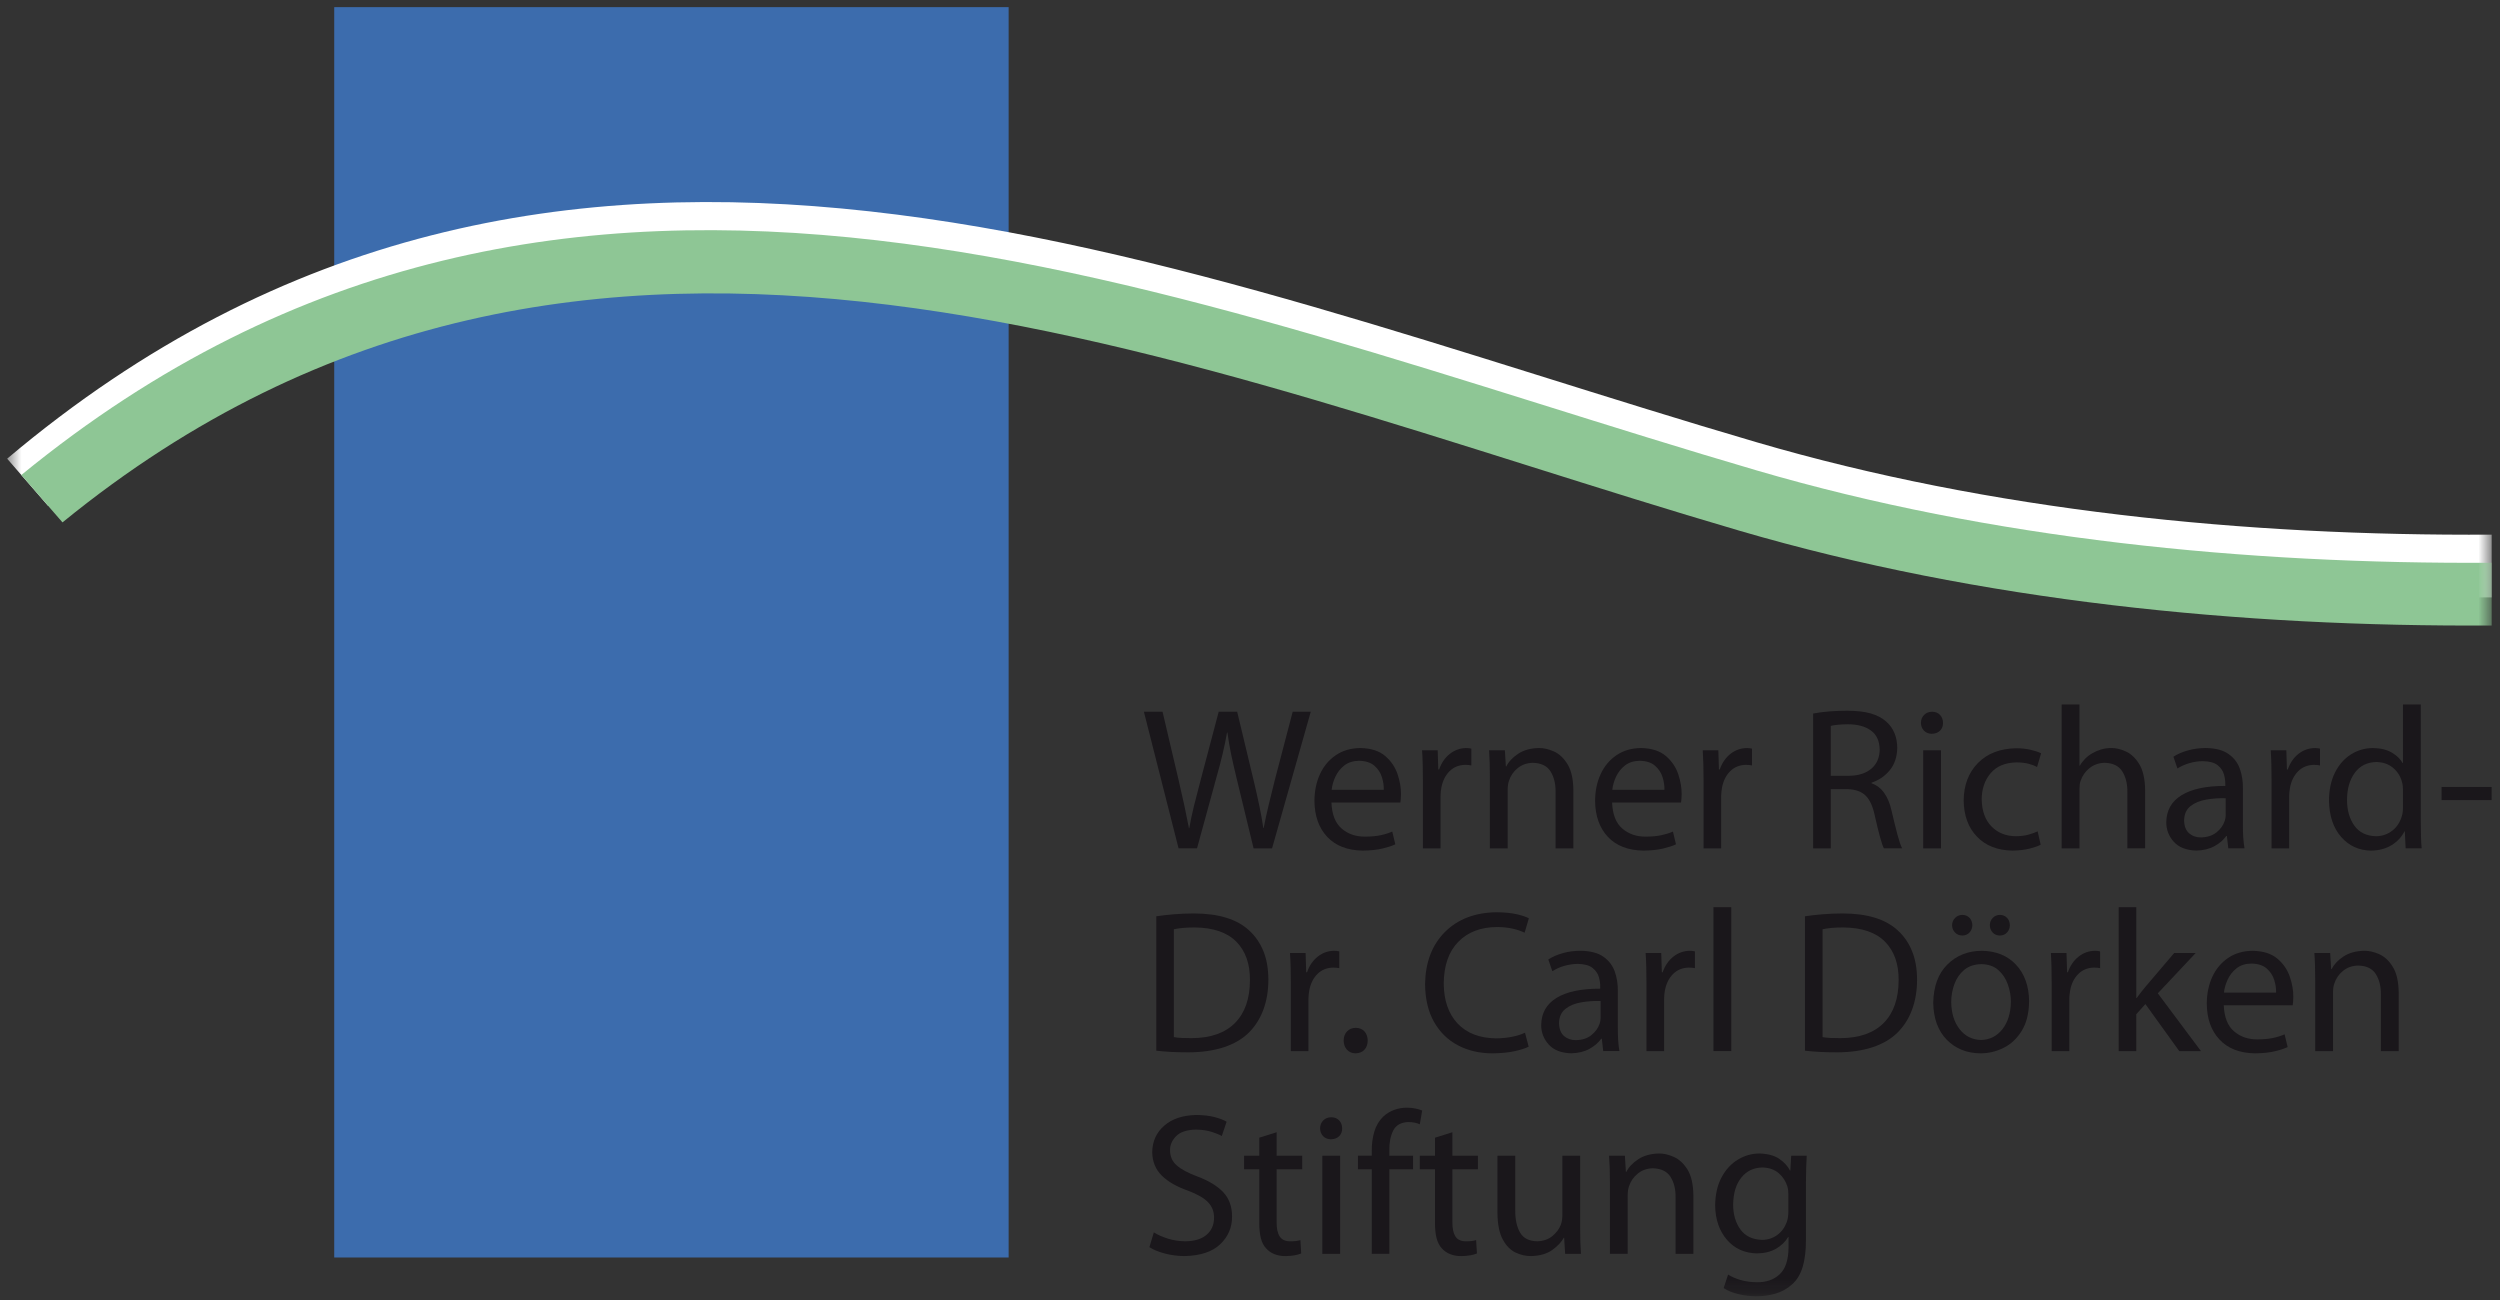 <?xml version="1.0" encoding="UTF-8" standalone="no"?>
<svg width="175px" height="91px" viewBox="0 0 175 91" version="1.1" xmlns="http://www.w3.org/2000/svg" xmlns:xlink="http://www.w3.org/1999/xlink">
    <rect x="0" y="0" width="175" height="91" fill="#333333" stroke="none"/>
    <!-- Generator: Sketch 3.7 (28169) - http://www.bohemiancoding.com/sketch -->
    <title>logo_stiftung_svg</title>
    <desc>Created with Sketch.</desc>
    <defs>
        <rect id="path-1" x="0.5" y="0.5" width="173.914" height="90.236"></rect>
        <rect id="path-3" x="0.5" y="0.5" width="173.914" height="90.236"></rect>
        <rect id="path-5" x="0.5" y="0.5" width="173.914" height="90.236"></rect>
        <rect id="path-7" x="0.5" y="0.5" width="173.914" height="90.236"></rect>
        <rect id="path-9" x="0.5" y="0.5" width="173.914" height="90.236"></rect>
        <rect id="path-11" x="0.5" y="0.5" width="173.914" height="90.236"></rect>
        <rect id="path-13" x="0.5" y="0.5" width="173.914" height="90.236"></rect>
        <rect id="path-15" x="0.5" y="0.5" width="173.914" height="90.236"></rect>
        <rect id="path-17" x="0.5" y="0.5" width="173.914" height="90.236"></rect>
        <rect id="path-19" x="0.5" y="0.5" width="173.914" height="90.236"></rect>
        <rect id="path-21" x="0.5" y="0.5" width="173.914" height="90.236"></rect>
        <rect id="path-23" x="0.5" y="0.5" width="173.914" height="90.236"></rect>
        <rect id="path-25" x="0.5" y="0.5" width="173.914" height="90.236"></rect>
        <rect id="path-27" x="0.5" y="0.5" width="173.914" height="90.236"></rect>
        <rect id="path-29" x="0.5" y="0.5" width="173.914" height="90.236"></rect>
        <rect id="path-31" x="0.5" y="0.5" width="173.914" height="90.236"></rect>
        <rect id="path-33" x="0.5" y="0.5" width="173.914" height="90.236"></rect>
        <rect id="path-35" x="0.5" y="0.5" width="173.914" height="90.236"></rect>
        <rect id="path-37" x="0.5" y="0.5" width="173.914" height="90.236"></rect>
        <rect id="path-39" x="0.5" y="0.5" width="173.914" height="90.236"></rect>
        <rect id="path-41" x="0.5" y="0.5" width="173.914" height="90.236"></rect>
        <rect id="path-43" x="0.5" y="0.5" width="173.914" height="90.236"></rect>
        <rect id="path-45" x="0.5" y="0.5" width="173.914" height="90.236"></rect>
        <rect id="path-47" x="0.5" y="0.5" width="173.914" height="90.236"></rect>
        <rect id="path-49" x="0.5" y="0.5" width="173.914" height="90.236"></rect>
        <rect id="path-51" x="0.5" y="0.5" width="173.914" height="90.236"></rect>
        <rect id="path-53" x="0.5" y="0.5" width="173.914" height="90.236"></rect>
        <rect id="path-55" x="0.5" y="0.5" width="173.914" height="90.236"></rect>
        <rect id="path-57" x="0.5" y="0.5" width="173.914" height="90.236"></rect>
        <rect id="path-59" x="0.5" y="0.5" width="173.914" height="90.236"></rect>
        <rect id="path-61" x="0.5" y="0.5" width="173.914" height="90.236"></rect>
        <rect id="path-63" x="0.5" y="0.5" width="173.914" height="90.236"></rect>
        <rect id="path-65" x="0.5" y="0.5" width="173.914" height="90.236"></rect>
        <rect id="path-67" x="0.5" y="0.5" width="173.914" height="90.236"></rect>
        <rect id="path-69" x="0.5" y="0.5" width="173.914" height="90.236"></rect>
    </defs>
    <g id="Page-1" stroke="none" stroke-width="1" fill="none" fill-rule="evenodd">
        <g id="logo_stiftung_svg">
            <g id="Group">
                <rect id="Rectangle-path" fill="#3C6CAD" x="23.396" y="0.5" width="47.208" height="87.525"></rect>
                <g id="Clipped">
                    <g>
                        <mask id="mask-2" fill="white">
                            <use xlink:href="#path-1"></use>
                        </mask>
                        <g id="SVGID_1_"></g>
                        <path d="M122.967,30.959 C139.354,35.76 157.218,37.532 174.418,37.425 L174.418,41.817 C156.931,41.923 138.632,40.125 121.732,35.173 C82.43,23.657 40.375,4.288 3.381,35.423 L0.5,32.108 C39.195,-0.514 81.945,18.941 122.967,30.959" id="Shape" fill="#FFFFFF" mask="url(#mask-2)"></path>
                    </g>
                    <g>
                        <mask id="mask-4" fill="white">
                            <use xlink:href="#path-3"></use>
                        </mask>
                        <g id="SVGID_1_"></g>
                        <path d="M122.967,32.929 C139.354,37.729 157.218,39.5 174.418,39.393 L174.418,43.785 C156.931,43.89 138.632,42.093 121.732,37.141 C82.782,25.73 41.129,6.602 4.375,36.567 L1.492,33.25 C39.925,1.788 82.296,21.012 122.967,32.929" id="Shape" fill="#8EC695" mask="url(#mask-4)"></path>
                    </g>
                    <g>
                        <mask id="mask-6" fill="white">
                            <use xlink:href="#path-5"></use>
                        </mask>
                        <g id="SVGID_1_"></g>
                        <path d="M80.458,87.3 C80.725,87.478 81.08,87.622 81.522,87.742 C81.966,87.861 82.423,87.919 82.897,87.926 C84.023,87.904 84.865,87.626 85.418,87.094 C85.972,86.566 86.248,85.921 86.245,85.16 C86.245,84.467 86.041,83.899 85.633,83.461 C85.224,83.023 84.615,82.652 83.806,82.349 C83.149,82.104 82.666,81.843 82.361,81.569 C82.052,81.296 81.901,80.941 81.904,80.506 C81.898,80.158 82.034,79.839 82.317,79.542 C82.597,79.246 83.061,79.088 83.708,79.071 C84.143,79.078 84.516,79.133 84.824,79.232 C85.134,79.333 85.366,79.429 85.525,79.523 L85.863,78.52 C85.652,78.394 85.368,78.285 85.014,78.195 C84.661,78.104 84.241,78.052 83.749,78.049 C82.806,78.066 82.058,78.31 81.505,78.79 C80.95,79.268 80.669,79.887 80.655,80.646 C80.664,81.314 80.889,81.862 81.333,82.3 C81.777,82.732 82.393,83.083 83.18,83.354 C83.823,83.599 84.284,83.864 84.566,84.16 C84.85,84.454 84.991,84.818 84.984,85.26 C84.979,85.75 84.804,86.143 84.458,86.437 C84.111,86.733 83.62,86.881 82.982,86.891 C82.551,86.885 82.146,86.827 81.763,86.707 C81.382,86.588 81.05,86.442 80.769,86.266 L80.458,87.3 L80.458,87.3 Z" id="Shape" fill="#1A171B" mask="url(#mask-6)"></path>
                    </g>
                    <g>
                        <mask id="mask-8" fill="white">
                            <use xlink:href="#path-7"></use>
                        </mask>
                        <g id="SVGID_1_"></g>
                        <path d="M88.149,79.638 L88.149,80.902 L87.085,80.902 L87.085,81.85 L88.149,81.85 L88.149,85.598 C88.147,86.004 88.183,86.356 88.257,86.659 C88.331,86.959 88.456,87.204 88.631,87.388 C88.78,87.559 88.969,87.692 89.197,87.784 C89.424,87.878 89.684,87.927 89.977,87.927 C90.219,87.923 90.433,87.907 90.622,87.872 C90.807,87.836 90.961,87.794 91.083,87.743 L91.028,86.807 C90.938,86.833 90.837,86.856 90.725,86.871 C90.609,86.885 90.47,86.891 90.303,86.891 C89.959,86.888 89.716,86.772 89.574,86.543 C89.428,86.314 89.361,85.985 89.364,85.557 L89.364,81.85 L91.153,81.85 L91.153,80.902 L89.364,80.902 L89.364,79.256 L88.149,79.638 L88.149,79.638 Z" id="Shape" fill="#1A171B" mask="url(#mask-8)"></path>
                    </g>
                    <g>
                        <mask id="mask-10" fill="white">
                            <use xlink:href="#path-9"></use>
                        </mask>
                        <g id="SVGID_1_"></g>
                        <path d="M93.187,78.207 C92.955,78.21 92.769,78.284 92.625,78.43 C92.483,78.575 92.409,78.762 92.406,78.984 C92.409,79.204 92.48,79.384 92.615,79.529 C92.754,79.671 92.932,79.745 93.157,79.752 C93.408,79.745 93.605,79.671 93.747,79.529 C93.887,79.384 93.955,79.204 93.951,78.984 C93.95,78.762 93.879,78.575 93.744,78.43 C93.608,78.284 93.421,78.21 93.187,78.207 L93.187,78.207 Z M93.81,80.901 L92.563,80.901 L92.563,87.77 L93.81,87.77 L93.81,80.901 L93.81,80.901 Z" id="Shape" fill="#1A171B" mask="url(#mask-10)"></path>
                    </g>
                    <g>
                        <mask id="mask-12" fill="white">
                            <use xlink:href="#path-11"></use>
                        </mask>
                        <g id="SVGID_1_"></g>
                        <path d="M97.254,87.768 L97.254,81.85 L98.914,81.85 L98.914,80.902 L97.254,80.902 L97.254,80.535 C97.244,79.99 97.331,79.529 97.522,79.145 C97.712,78.762 98.067,78.562 98.59,78.542 C98.766,78.545 98.917,78.562 99.05,78.591 C99.182,78.619 99.291,78.658 99.385,78.7 L99.554,77.736 C99.432,77.684 99.279,77.639 99.095,77.6 C98.914,77.558 98.711,77.539 98.489,77.539 C98.194,77.535 97.901,77.584 97.609,77.686 C97.319,77.787 97.054,77.951 96.815,78.173 C96.529,78.456 96.323,78.805 96.201,79.217 C96.078,79.633 96.02,80.087 96.023,80.574 L96.023,80.899 L95.056,80.899 L95.056,81.847 L96.023,81.847 L96.023,87.765 L97.254,87.765 L97.254,87.768 Z" id="Shape" fill="#1A171B" mask="url(#mask-12)"></path>
                    </g>
                    <g>
                        <mask id="mask-14" fill="white">
                            <use xlink:href="#path-13"></use>
                        </mask>
                        <g id="SVGID_1_"></g>
                        <path d="M100.45,79.638 L100.45,80.902 L99.385,80.902 L99.385,81.85 L100.45,81.85 L100.45,85.598 C100.448,86.004 100.483,86.356 100.557,86.659 C100.633,86.959 100.757,87.204 100.931,87.388 C101.082,87.559 101.272,87.692 101.498,87.784 C101.727,87.878 101.988,87.927 102.278,87.927 C102.52,87.923 102.736,87.907 102.923,87.872 C103.111,87.836 103.265,87.794 103.386,87.743 L103.329,86.807 C103.239,86.833 103.139,86.856 103.026,86.871 C102.913,86.885 102.773,86.891 102.603,86.891 C102.261,86.888 102.018,86.772 101.874,86.543 C101.732,86.314 101.663,85.985 101.668,85.557 L101.668,81.85 L103.455,81.85 L103.455,80.902 L101.668,80.902 L101.668,79.256 L100.45,79.638 L100.45,79.638 Z" id="Shape" fill="#1A171B" mask="url(#mask-14)"></path>
                    </g>
                    <g>
                        <mask id="mask-16" fill="white">
                            <use xlink:href="#path-15"></use>
                        </mask>
                        <g id="SVGID_1_"></g>
                        <path d="M110.61,80.901 L109.364,80.901 L109.364,85.118 C109.362,85.23 109.351,85.344 109.332,85.453 C109.312,85.559 109.285,85.662 109.248,85.756 C109.136,86.043 108.935,86.304 108.655,86.533 C108.375,86.759 108.023,86.878 107.604,86.89 C107.041,86.88 106.643,86.681 106.41,86.287 C106.177,85.893 106.061,85.368 106.068,84.704 L106.068,80.9 L104.822,80.9 L104.822,84.917 C104.831,85.713 104.956,86.332 105.196,86.768 C105.436,87.206 105.736,87.512 106.095,87.68 C106.456,87.851 106.821,87.931 107.191,87.925 C107.799,87.905 108.291,87.764 108.662,87.496 C109.034,87.225 109.302,86.944 109.464,86.648 L109.49,86.648 L109.56,87.769 L110.667,87.769 C110.627,87.228 110.607,86.606 110.609,85.893 L110.609,80.901 L110.61,80.901 Z" id="Shape" fill="#1A171B" mask="url(#mask-16)"></path>
                    </g>
                    <g>
                        <mask id="mask-18" fill="white">
                            <use xlink:href="#path-17"></use>
                        </mask>
                        <g id="SVGID_1_"></g>
                        <path d="M112.694,87.768 L113.938,87.768 L113.938,83.639 C113.938,83.533 113.948,83.426 113.962,83.326 C113.975,83.226 113.995,83.137 114.025,83.058 C114.138,82.701 114.34,82.401 114.634,82.16 C114.927,81.918 115.283,81.789 115.699,81.779 C116.281,81.799 116.693,81.995 116.936,82.379 C117.179,82.766 117.299,83.243 117.29,83.811 L117.29,87.769 L118.537,87.769 L118.537,83.668 C118.524,82.892 118.386,82.289 118.121,81.863 C117.853,81.437 117.535,81.144 117.164,80.983 C116.792,80.815 116.442,80.738 116.111,80.745 C115.543,80.761 115.062,80.892 114.678,81.147 C114.291,81.402 114.011,81.695 113.84,82.037 L113.813,82.037 L113.742,80.902 L112.635,80.902 C112.656,81.186 112.671,81.476 112.681,81.779 C112.687,82.082 112.694,82.408 112.694,82.762 L112.694,87.768 L112.694,87.768 Z" id="Shape" fill="#1A171B" mask="url(#mask-18)"></path>
                    </g>
                    <g>
                        <mask id="mask-20" fill="white">
                            <use xlink:href="#path-19"></use>
                        </mask>
                        <g id="SVGID_1_"></g>
                        <path d="M125.184,84.847 C125.184,84.953 125.175,85.064 125.16,85.179 C125.143,85.295 125.12,85.405 125.086,85.515 C124.94,85.917 124.715,86.227 124.406,86.45 C124.093,86.676 123.743,86.788 123.351,86.792 C122.677,86.772 122.169,86.53 121.83,86.063 C121.492,85.595 121.321,85.015 121.321,84.322 C121.332,83.516 121.524,82.888 121.896,82.427 C122.268,81.965 122.758,81.734 123.368,81.724 C123.822,81.734 124.199,81.863 124.496,82.111 C124.791,82.362 124.997,82.672 125.113,83.043 C125.14,83.13 125.16,83.217 125.17,83.314 C125.18,83.408 125.185,83.507 125.185,83.614 L125.185,84.847 L125.184,84.847 Z M126.416,82.787 C126.416,82.375 126.423,82.016 126.434,81.717 C126.444,81.417 126.458,81.144 126.471,80.902 L125.382,80.902 L125.325,81.937 L125.298,81.937 C125.152,81.637 124.904,81.37 124.562,81.127 C124.211,80.886 123.746,80.76 123.152,80.744 C122.62,80.747 122.117,80.891 121.649,81.176 C121.182,81.456 120.803,81.869 120.511,82.413 C120.218,82.955 120.07,83.612 120.06,84.392 C120.077,85.366 120.35,86.159 120.882,86.781 C121.413,87.4 122.114,87.719 122.982,87.738 C123.515,87.732 123.965,87.619 124.332,87.406 C124.697,87.19 124.978,86.92 125.17,86.591 L125.197,86.591 L125.197,87.359 C125.185,88.216 124.976,88.832 124.57,89.206 C124.164,89.583 123.635,89.767 122.982,89.757 C122.555,89.754 122.169,89.699 121.825,89.596 C121.482,89.493 121.197,89.367 120.967,89.219 L120.655,90.17 C120.94,90.354 121.289,90.495 121.696,90.592 C122.104,90.689 122.518,90.738 122.939,90.738 C123.38,90.741 123.822,90.683 124.263,90.56 C124.704,90.438 125.095,90.222 125.437,89.915 C125.772,89.622 126.017,89.223 126.178,88.713 C126.336,88.207 126.418,87.563 126.416,86.779 L126.416,82.787 L126.416,82.787 Z" id="Shape" fill="#1A171B" mask="url(#mask-20)"></path>
                    </g>
                    <g>
                        <mask id="mask-22" fill="white">
                            <use xlink:href="#path-21"></use>
                        </mask>
                        <g id="SVGID_1_"></g>
                        <path d="M82.172,65.049 C82.336,65.012 82.539,64.982 82.78,64.957 C83.022,64.933 83.301,64.922 83.621,64.922 C84.926,64.933 85.9,65.267 86.543,65.919 C87.186,66.571 87.504,67.471 87.496,68.611 C87.492,69.91 87.142,70.91 86.449,71.609 C85.754,72.308 84.746,72.663 83.42,72.67 C83.176,72.67 82.947,72.667 82.732,72.657 C82.518,72.647 82.33,72.628 82.171,72.598 L82.171,65.049 L82.172,65.049 Z M80.939,73.55 C81.251,73.585 81.591,73.612 81.964,73.634 C82.336,73.654 82.742,73.663 83.18,73.663 C84.114,73.663 84.939,73.543 85.658,73.311 C86.376,73.076 86.96,72.734 87.413,72.289 C87.859,71.845 88.199,71.312 88.434,70.685 C88.666,70.056 88.786,69.35 88.786,68.57 C88.783,67.797 88.665,67.13 88.432,66.565 C88.2,65.999 87.868,65.522 87.441,65.133 C87.023,64.741 86.496,64.447 85.853,64.246 C85.212,64.045 84.451,63.943 83.564,63.941 C83.074,63.943 82.607,63.962 82.167,64 C81.726,64.035 81.318,64.083 80.94,64.14 L80.94,73.55 L80.939,73.55 Z" id="Shape" fill="#1A171B" mask="url(#mask-22)"></path>
                    </g>
                    <g>
                        <mask id="mask-24" fill="white">
                            <use xlink:href="#path-23"></use>
                        </mask>
                        <g id="SVGID_1_"></g>
                        <path d="M90.359,73.579 L91.59,73.579 L91.59,69.917 C91.593,69.808 91.6,69.707 91.609,69.607 C91.621,69.51 91.633,69.417 91.648,69.334 C91.738,68.856 91.927,68.473 92.218,68.18 C92.512,67.89 92.879,67.739 93.323,67.732 C93.407,67.732 93.483,67.735 93.551,67.742 C93.62,67.749 93.685,67.759 93.749,67.771 L93.749,66.597 C93.692,66.584 93.638,66.572 93.582,66.565 C93.526,66.559 93.462,66.555 93.394,66.555 C92.965,66.559 92.583,66.694 92.245,66.961 C91.907,67.226 91.654,67.59 91.493,68.057 L91.434,68.057 L91.392,66.71 L90.299,66.71 C90.321,67.029 90.336,67.364 90.345,67.719 C90.354,68.071 90.358,68.448 90.358,68.854 L90.358,73.579 L90.359,73.579 Z" id="Shape" fill="#1A171B" mask="url(#mask-24)"></path>
                    </g>
                    <g>
                        <mask id="mask-26" fill="white">
                            <use xlink:href="#path-25"></use>
                        </mask>
                        <g id="SVGID_1_"></g>
                        <path d="M94.89,73.733 C95.156,73.727 95.363,73.643 95.512,73.478 C95.661,73.314 95.738,73.101 95.74,72.84 C95.736,72.572 95.659,72.36 95.51,72.195 C95.357,72.034 95.156,71.95 94.904,71.947 C94.654,71.95 94.448,72.034 94.294,72.195 C94.139,72.359 94.059,72.572 94.055,72.84 C94.059,73.101 94.136,73.314 94.285,73.478 C94.433,73.643 94.632,73.727 94.877,73.733 L94.89,73.733 L94.89,73.733 Z" id="Shape" fill="#1A171B" mask="url(#mask-26)"></path>
                    </g>
                    <g>
                        <mask id="mask-28" fill="white">
                            <use xlink:href="#path-27"></use>
                        </mask>
                        <g id="SVGID_1_"></g>
                        <path d="M106.75,72.289 C106.495,72.409 106.192,72.509 105.84,72.576 C105.486,72.647 105.116,72.682 104.736,72.685 C103.564,72.672 102.662,72.321 102.025,71.638 C101.39,70.957 101.068,70.023 101.061,68.836 C101.076,67.572 101.415,66.603 102.086,65.922 C102.753,65.241 103.655,64.899 104.792,64.892 C105.19,64.894 105.555,64.932 105.88,65.004 C106.205,65.078 106.485,65.172 106.723,65.29 L107.02,64.282 C106.859,64.19 106.587,64.096 106.209,64.005 C105.831,63.914 105.347,63.863 104.75,63.857 C103.243,63.88 102.041,64.342 101.139,65.245 C100.24,66.149 99.779,67.361 99.755,68.883 C99.765,69.927 99.972,70.814 100.381,71.532 C100.79,72.254 101.35,72.802 102.057,73.173 C102.766,73.547 103.574,73.734 104.481,73.734 C105.067,73.728 105.576,73.679 106.009,73.586 C106.445,73.493 106.777,73.383 107.007,73.268 L106.75,72.289 L106.75,72.289 Z" id="Shape" fill="#1A171B" mask="url(#mask-28)"></path>
                    </g>
                    <g>
                        <mask id="mask-30" fill="white">
                            <use xlink:href="#path-29"></use>
                        </mask>
                        <g id="SVGID_1_"></g>
                        <path d="M112.043,71.265 C112.043,71.329 112.036,71.397 112.023,71.464 C112.01,71.532 111.995,71.6 111.971,71.664 C111.871,71.964 111.681,72.228 111.401,72.454 C111.124,72.683 110.758,72.802 110.312,72.811 C109.981,72.811 109.706,72.714 109.48,72.521 C109.257,72.321 109.141,72.021 109.131,71.619 C109.141,71.181 109.293,70.846 109.584,70.62 C109.873,70.391 110.24,70.239 110.682,70.165 C111.123,70.088 111.578,70.056 112.042,70.071 L112.042,71.265 L112.043,71.265 Z M113.249,69.362 C113.255,68.895 113.185,68.447 113.039,68.024 C112.891,67.599 112.63,67.251 112.248,66.977 C111.869,66.706 111.331,66.564 110.638,66.554 C110.2,66.554 109.786,66.609 109.397,66.719 C109.007,66.828 108.67,66.977 108.381,67.163 L108.665,67.985 C108.91,67.827 109.187,67.701 109.5,67.611 C109.813,67.524 110.128,67.475 110.454,67.472 C110.915,67.482 111.26,67.576 111.482,67.759 C111.708,67.943 111.854,68.155 111.921,68.397 C111.99,68.646 112.02,68.865 112.013,69.065 L112.013,69.207 C110.68,69.204 109.66,69.42 108.954,69.854 C108.248,70.292 107.891,70.927 107.884,71.759 C107.884,72.278 108.062,72.73 108.412,73.119 C108.764,73.509 109.288,73.712 109.984,73.731 C110.475,73.721 110.901,73.619 111.258,73.421 C111.612,73.228 111.89,72.989 112.083,72.712 L112.127,72.712 L112.225,73.576 L113.36,73.576 C113.318,73.337 113.289,73.079 113.27,72.799 C113.253,72.519 113.248,72.229 113.248,71.929 L113.248,69.362 L113.249,69.362 Z" id="Shape" fill="#1A171B" mask="url(#mask-30)"></path>
                    </g>
                    <g>
                        <mask id="mask-32" fill="white">
                            <use xlink:href="#path-31"></use>
                        </mask>
                        <g id="SVGID_1_"></g>
                        <path d="M115.254,73.579 L116.488,73.579 L116.488,69.917 C116.488,69.808 116.494,69.707 116.504,69.607 C116.516,69.51 116.528,69.417 116.543,69.334 C116.633,68.856 116.823,68.473 117.113,68.18 C117.407,67.89 117.774,67.739 118.218,67.732 C118.302,67.732 118.378,67.735 118.446,67.742 C118.515,67.749 118.582,67.759 118.644,67.771 L118.644,66.597 C118.587,66.584 118.532,66.572 118.476,66.565 C118.421,66.559 118.357,66.555 118.289,66.555 C117.863,66.559 117.479,66.694 117.14,66.961 C116.802,67.226 116.552,67.59 116.387,68.057 L116.329,68.057 L116.287,66.71 L115.194,66.71 C115.216,67.029 115.231,67.364 115.239,67.719 C115.249,68.071 115.253,68.448 115.253,68.854 L115.253,73.579 L115.254,73.579 Z" id="Shape" fill="#1A171B" mask="url(#mask-32)"></path>
                    </g>
                </g>
                <rect id="Rectangle-path" fill="#1A171B" x="119.942" y="63.502" width="1.247" height="10.073"></rect>
                <g id="Clipped">
                    <g>
                        <mask id="mask-34" fill="white">
                            <use xlink:href="#path-33"></use>
                        </mask>
                        <g id="SVGID_3_"></g>
                        <path d="M127.58,65.049 C127.744,65.012 127.947,64.982 128.187,64.957 C128.427,64.932 128.708,64.922 129.027,64.922 C130.333,64.933 131.31,65.267 131.951,65.919 C132.593,66.571 132.912,67.471 132.905,68.611 C132.899,69.91 132.551,70.91 131.858,71.609 C131.162,72.308 130.156,72.663 128.831,72.67 C128.586,72.67 128.356,72.667 128.141,72.657 C127.926,72.647 127.739,72.628 127.58,72.598 L127.58,65.049 L127.58,65.049 Z M126.347,73.55 C126.659,73.585 127,73.612 127.37,73.634 C127.744,73.654 128.15,73.663 128.589,73.663 C129.521,73.663 130.35,73.543 131.066,73.311 C131.782,73.076 132.368,72.734 132.819,72.289 C133.267,71.845 133.609,71.312 133.841,70.685 C134.076,70.056 134.195,69.35 134.195,68.57 C134.192,67.797 134.072,67.13 133.837,66.565 C133.608,65.999 133.276,65.522 132.848,65.133 C132.429,64.741 131.901,64.447 131.262,64.246 C130.62,64.045 129.857,63.943 128.973,63.941 C128.48,63.943 128.015,63.962 127.574,64 C127.133,64.035 126.723,64.083 126.347,64.14 L126.347,73.55 L126.347,73.55 Z" id="Shape" fill="#1A171B" mask="url(#mask-34)"></path>
                    </g>
                    <g>
                        <mask id="mask-36" fill="white">
                            <use xlink:href="#path-35"></use>
                        </mask>
                        <g id="SVGID_3_"></g>
                        <path d="M138.702,67.49 C139.192,67.499 139.592,67.641 139.894,67.915 C140.198,68.186 140.416,68.524 140.555,68.928 C140.694,69.33 140.765,69.731 140.761,70.13 C140.748,70.92 140.552,71.555 140.168,72.045 C139.781,72.534 139.285,72.782 138.676,72.799 C138.054,72.782 137.553,72.531 137.173,72.041 C136.792,71.555 136.599,70.926 136.586,70.159 C136.586,69.714 136.66,69.288 136.809,68.886 C136.954,68.483 137.186,68.151 137.498,67.89 C137.81,67.632 138.212,67.496 138.702,67.49 L138.702,67.49 Z M138.731,66.555 C137.757,66.562 136.951,66.881 136.316,67.516 C135.677,68.148 135.348,69.044 135.326,70.202 C135.346,71.301 135.665,72.158 136.274,72.783 C136.886,73.405 137.667,73.721 138.618,73.734 C139.182,73.737 139.727,73.608 140.243,73.354 C140.762,73.099 141.187,72.7 141.519,72.161 C141.854,71.623 142.028,70.933 142.038,70.089 C142.025,69.022 141.72,68.171 141.123,67.532 C140.53,66.896 139.733,66.571 138.731,66.555 L138.731,66.555 Z M139.995,65.487 C140.204,65.482 140.372,65.41 140.498,65.269 C140.623,65.13 140.687,64.961 140.691,64.765 C140.684,64.555 140.62,64.382 140.491,64.248 C140.362,64.114 140.198,64.046 139.995,64.041 C139.792,64.046 139.624,64.116 139.492,64.253 C139.359,64.391 139.292,64.562 139.289,64.765 C139.292,64.961 139.356,65.13 139.479,65.269 C139.604,65.41 139.772,65.482 139.982,65.487 L139.995,65.487 L139.995,65.487 Z M137.37,65.487 C137.576,65.482 137.745,65.41 137.87,65.269 C137.996,65.13 138.06,64.961 138.064,64.765 C138.06,64.555 137.993,64.382 137.867,64.248 C137.737,64.114 137.57,64.046 137.37,64.041 C137.164,64.046 136.993,64.116 136.857,64.253 C136.722,64.391 136.651,64.562 136.644,64.765 C136.648,64.961 136.715,65.13 136.844,65.269 C136.976,65.41 137.147,65.482 137.357,65.487 L137.37,65.487 L137.37,65.487 Z" id="Shape" fill="#1A171B" mask="url(#mask-36)"></path>
                    </g>
                    <g>
                        <mask id="mask-38" fill="white">
                            <use xlink:href="#path-37"></use>
                        </mask>
                        <g id="SVGID_3_"></g>
                        <path d="M143.618,73.579 L144.852,73.579 L144.852,69.917 C144.852,69.808 144.859,69.707 144.872,69.607 C144.882,69.51 144.894,69.417 144.91,69.334 C144.998,68.856 145.187,68.473 145.481,68.18 C145.771,67.89 146.138,67.739 146.583,67.732 C146.667,67.732 146.745,67.735 146.812,67.742 C146.882,67.749 146.948,67.759 147.008,67.771 L147.008,66.597 C146.953,66.584 146.899,66.572 146.841,66.565 C146.789,66.559 146.725,66.555 146.656,66.555 C146.227,66.559 145.844,66.694 145.506,66.961 C145.167,67.226 144.916,67.59 144.752,68.057 L144.697,68.057 L144.655,66.71 L143.562,66.71 C143.581,67.029 143.597,67.364 143.604,67.719 C143.613,68.071 143.617,68.448 143.617,68.854 L143.617,73.579 L143.618,73.579 Z" id="Shape" fill="#1A171B" mask="url(#mask-38)"></path>
                    </g>
                    <g>
                        <mask id="mask-40" fill="white">
                            <use xlink:href="#path-39"></use>
                        </mask>
                        <g id="SVGID_3_"></g>
                        <path d="M149.539,63.503 L148.308,63.503 L148.308,73.579 L149.539,73.579 L149.539,70.997 L150.178,70.284 L152.55,73.579 L154.069,73.579 L151.046,69.533 L153.698,66.71 L152.193,66.71 L150.178,69.079 C150.078,69.201 149.972,69.33 149.862,69.469 C149.753,69.608 149.659,69.737 149.569,69.86 L149.54,69.86 L149.54,63.503 L149.539,63.503 Z" id="Shape" fill="#1A171B" mask="url(#mask-40)"></path>
                    </g>
                    <g>
                        <mask id="mask-42" fill="white">
                            <use xlink:href="#path-41"></use>
                        </mask>
                        <g id="SVGID_3_"></g>
                        <path d="M155.677,69.479 C155.709,69.179 155.796,68.876 155.938,68.567 C156.081,68.257 156.287,67.997 156.557,67.781 C156.831,67.568 157.176,67.455 157.595,67.449 C158.059,67.459 158.417,67.574 158.671,67.797 C158.926,68.02 159.1,68.287 159.196,68.6 C159.293,68.91 159.335,69.203 159.325,69.48 L155.677,69.48 L155.677,69.479 Z M160.489,70.368 C160.496,70.306 160.506,70.223 160.518,70.127 C160.524,70.03 160.531,69.917 160.531,69.788 C160.538,69.352 160.46,68.886 160.293,68.389 C160.128,67.893 159.842,67.467 159.426,67.113 C159.013,66.759 158.436,66.572 157.695,66.555 C157.025,66.562 156.448,66.726 155.97,67.055 C155.491,67.38 155.122,67.819 154.862,68.376 C154.607,68.931 154.478,69.56 154.475,70.256 C154.481,71.31 154.781,72.148 155.371,72.774 C155.958,73.399 156.783,73.718 157.85,73.734 C158.398,73.728 158.862,73.679 159.239,73.589 C159.62,73.498 159.916,73.399 160.135,73.295 L159.922,72.402 C159.696,72.502 159.432,72.589 159.129,72.653 C158.832,72.721 158.462,72.754 158.021,72.757 C157.379,72.764 156.832,72.576 156.386,72.196 C155.938,71.818 155.697,71.21 155.664,70.368 L160.489,70.368 L160.489,70.368 Z" id="Shape" fill="#1A171B" mask="url(#mask-42)"></path>
                    </g>
                    <g>
                        <mask id="mask-44" fill="white">
                            <use xlink:href="#path-43"></use>
                        </mask>
                        <g id="SVGID_3_"></g>
                        <path d="M162.065,73.579 L163.313,73.579 L163.313,69.446 C163.313,69.34 163.319,69.237 163.335,69.133 C163.348,69.033 163.37,68.946 163.399,68.865 C163.508,68.508 163.712,68.208 164.004,67.966 C164.301,67.724 164.655,67.599 165.071,67.589 C165.654,67.602 166.067,67.802 166.308,68.186 C166.55,68.573 166.669,69.049 166.662,69.617 L166.662,73.579 L167.91,73.579 L167.91,69.475 C167.897,68.698 167.759,68.095 167.491,67.673 C167.226,67.244 166.907,66.95 166.533,66.786 C166.163,66.625 165.811,66.548 165.482,66.554 C164.912,66.568 164.435,66.7 164.047,66.954 C163.66,67.205 163.383,67.505 163.212,67.84 L163.181,67.84 L163.113,66.709 L162.005,66.709 C162.027,66.989 162.043,67.282 162.05,67.586 C162.06,67.889 162.063,68.218 162.063,68.568 L162.063,73.579 L162.065,73.579 Z" id="Shape" fill="#1A171B" mask="url(#mask-44)"></path>
                    </g>
                    <g>
                        <mask id="mask-46" fill="white">
                            <use xlink:href="#path-45"></use>
                        </mask>
                        <g id="SVGID_3_"></g>
                        <path d="M83.791,59.386 L85.155,54.404 C85.33,53.794 85.476,53.237 85.592,52.736 C85.709,52.236 85.811,51.752 85.891,51.282 L85.921,51.282 C85.984,51.758 86.067,52.248 86.168,52.748 C86.271,53.247 86.397,53.8 86.544,54.404 L87.751,59.386 L89.044,59.386 L91.753,49.822 L90.488,49.822 L89.225,54.646 C89.076,55.239 88.937,55.809 88.806,56.354 C88.674,56.896 88.56,57.431 88.46,57.955 L88.431,57.955 C88.36,57.449 88.263,56.919 88.144,56.362 C88.028,55.808 87.901,55.246 87.765,54.674 L86.602,49.821 L85.309,49.821 L84.034,54.646 C83.867,55.265 83.716,55.854 83.578,56.413 C83.443,56.973 83.332,57.49 83.251,57.967 L83.225,57.967 C83.137,57.5 83.033,56.985 82.911,56.417 C82.789,55.848 82.657,55.263 82.515,54.66 L81.378,49.821 L80.072,49.821 L82.5,59.385 L83.791,59.385 L83.791,59.386 Z" id="Shape" fill="#1A171B" mask="url(#mask-46)"></path>
                    </g>
                    <g>
                        <mask id="mask-48" fill="white">
                            <use xlink:href="#path-47"></use>
                        </mask>
                        <g id="SVGID_3_"></g>
                        <path d="M93.215,55.285 C93.247,54.987 93.333,54.683 93.475,54.375 C93.619,54.063 93.825,53.801 94.095,53.588 C94.366,53.374 94.712,53.263 95.133,53.253 C95.597,53.264 95.955,53.38 96.21,53.605 C96.464,53.829 96.639,54.093 96.735,54.406 C96.83,54.719 96.874,55.01 96.864,55.286 L93.215,55.286 L93.215,55.285 Z M98.027,56.178 C98.034,56.114 98.044,56.033 98.053,55.935 C98.063,55.838 98.069,55.726 98.069,55.597 C98.074,55.159 97.997,54.693 97.831,54.198 C97.667,53.702 97.378,53.276 96.964,52.92 C96.552,52.566 95.975,52.379 95.234,52.362 C94.561,52.369 93.986,52.536 93.509,52.863 C93.029,53.187 92.657,53.629 92.4,54.185 C92.144,54.741 92.015,55.368 92.011,56.064 C92.02,57.117 92.32,57.957 92.907,58.582 C93.495,59.206 94.32,59.526 95.387,59.543 C95.933,59.536 96.396,59.488 96.775,59.397 C97.154,59.305 97.454,59.209 97.672,59.102 L97.459,58.209 C97.23,58.311 96.968,58.395 96.666,58.46 C96.37,58.528 95.999,58.561 95.558,58.564 C94.914,58.57 94.369,58.385 93.922,58.004 C93.474,57.625 93.234,57.016 93.201,56.178 L98.027,56.178 L98.027,56.178 Z" id="Shape" fill="#1A171B" mask="url(#mask-48)"></path>
                    </g>
                    <g>
                        <mask id="mask-50" fill="white">
                            <use xlink:href="#path-49"></use>
                        </mask>
                        <g id="SVGID_3_"></g>
                        <path d="M99.604,59.386 L100.839,59.386 L100.839,55.722 C100.839,55.618 100.845,55.514 100.855,55.416 C100.865,55.319 100.879,55.228 100.894,55.142 C100.984,54.665 101.174,54.28 101.464,53.988 C101.757,53.697 102.125,53.547 102.569,53.539 C102.653,53.539 102.728,53.542 102.797,53.551 C102.866,53.557 102.932,53.567 102.995,53.581 L102.995,52.404 C102.938,52.391 102.882,52.38 102.827,52.374 C102.772,52.367 102.708,52.362 102.64,52.362 C102.214,52.369 101.83,52.504 101.493,52.766 C101.152,53.033 100.901,53.4 100.738,53.864 L100.68,53.864 L100.638,52.518 L99.545,52.518 C99.567,52.835 99.582,53.171 99.59,53.526 C99.6,53.88 99.603,54.257 99.603,54.661 L99.603,59.386 L99.604,59.386 Z" id="Shape" fill="#1A171B" mask="url(#mask-50)"></path>
                    </g>
                    <g>
                        <mask id="mask-52" fill="white">
                            <use xlink:href="#path-51"></use>
                        </mask>
                        <g id="SVGID_3_"></g>
                        <path d="M104.291,59.386 L105.538,59.386 L105.538,55.255 C105.538,55.149 105.545,55.043 105.56,54.942 C105.573,54.842 105.596,54.753 105.622,54.673 C105.734,54.315 105.937,54.017 106.231,53.774 C106.527,53.534 106.881,53.407 107.299,53.397 C107.881,53.413 108.293,53.613 108.536,53.995 C108.776,54.38 108.896,54.857 108.89,55.427 L108.89,59.387 L110.136,59.387 L110.136,55.284 C110.124,54.508 109.985,53.905 109.718,53.481 C109.452,53.055 109.135,52.758 108.762,52.597 C108.39,52.433 108.039,52.354 107.71,52.362 C107.14,52.375 106.662,52.508 106.275,52.762 C105.888,53.016 105.611,53.311 105.438,53.651 L105.411,53.651 L105.341,52.518 L104.236,52.518 C104.255,52.8 104.269,53.09 104.277,53.395 C104.287,53.698 104.292,54.025 104.291,54.378 L104.291,59.386 L104.291,59.386 Z" id="Shape" fill="#1A171B" mask="url(#mask-52)"></path>
                    </g>
                    <g>
                        <mask id="mask-54" fill="white">
                            <use xlink:href="#path-53"></use>
                        </mask>
                        <g id="SVGID_3_"></g>
                        <path d="M112.861,55.285 C112.893,54.987 112.979,54.683 113.121,54.375 C113.265,54.063 113.471,53.801 113.742,53.588 C114.013,53.374 114.359,53.263 114.778,53.253 C115.244,53.264 115.601,53.38 115.856,53.605 C116.107,53.829 116.285,54.093 116.381,54.406 C116.475,54.719 116.52,55.01 116.51,55.286 L112.861,55.286 L112.861,55.285 Z M117.673,56.178 C117.681,56.114 117.691,56.033 117.7,55.935 C117.71,55.838 117.713,55.726 117.716,55.597 C117.721,55.159 117.642,54.693 117.478,54.198 C117.314,53.702 117.024,53.276 116.611,52.92 C116.195,52.566 115.619,52.379 114.881,52.362 C114.207,52.369 113.633,52.536 113.156,52.863 C112.676,53.187 112.304,53.629 112.047,54.185 C111.789,54.741 111.66,55.368 111.657,56.064 C111.667,57.117 111.965,57.957 112.553,58.582 C113.141,59.206 113.968,59.526 115.034,59.543 C115.579,59.536 116.043,59.488 116.422,59.397 C116.801,59.305 117.101,59.209 117.318,59.102 L117.107,58.209 C116.878,58.311 116.615,58.395 116.314,58.46 C116.015,58.528 115.646,58.561 115.205,58.564 C114.56,58.57 114.016,58.385 113.567,58.004 C113.121,57.625 112.88,57.016 112.847,56.178 L117.673,56.178 L117.673,56.178 Z" id="Shape" fill="#1A171B" mask="url(#mask-54)"></path>
                    </g>
                    <g>
                        <mask id="mask-56" fill="white">
                            <use xlink:href="#path-55"></use>
                        </mask>
                        <g id="SVGID_3_"></g>
                        <path d="M119.251,59.386 L120.481,59.386 L120.481,55.722 C120.485,55.618 120.488,55.514 120.501,55.416 C120.511,55.319 120.525,55.228 120.54,55.142 C120.627,54.665 120.818,54.28 121.11,53.988 C121.403,53.697 121.769,53.547 122.215,53.539 C122.299,53.539 122.375,53.542 122.443,53.551 C122.512,53.557 122.577,53.567 122.638,53.581 L122.638,52.404 C122.584,52.391 122.528,52.38 122.473,52.374 C122.418,52.367 122.354,52.362 122.286,52.362 C121.857,52.369 121.473,52.504 121.137,52.766 C120.799,53.033 120.545,53.4 120.383,53.864 L120.326,53.864 L120.284,52.518 L119.191,52.518 C119.212,52.835 119.226,53.171 119.236,53.526 C119.246,53.881 119.25,54.257 119.25,54.661 L119.25,59.386 L119.251,59.386 Z" id="Shape" fill="#1A171B" mask="url(#mask-56)"></path>
                    </g>
                    <g>
                        <mask id="mask-58" fill="white">
                            <use xlink:href="#path-57"></use>
                        </mask>
                        <g id="SVGID_3_"></g>
                        <path d="M128.153,50.813 C128.254,50.784 128.41,50.756 128.616,50.736 C128.824,50.714 129.075,50.701 129.375,50.699 C130.04,50.704 130.572,50.85 130.965,51.137 C131.365,51.424 131.569,51.873 131.578,52.488 C131.568,53.043 131.375,53.484 130.994,53.808 C130.61,54.133 130.089,54.299 129.417,54.307 L128.153,54.307 L128.153,50.813 L128.153,50.813 Z M126.922,59.386 L128.153,59.386 L128.153,55.24 L129.319,55.24 C129.872,55.255 130.298,55.404 130.591,55.691 C130.887,55.978 131.1,56.447 131.236,57.098 C131.371,57.699 131.49,58.192 131.6,58.582 C131.703,58.972 131.796,59.239 131.873,59.385 L133.149,59.385 C133.052,59.197 132.943,58.878 132.824,58.434 C132.705,57.988 132.566,57.428 132.411,56.759 C132.302,56.259 132.131,55.845 131.902,55.517 C131.673,55.19 131.374,54.959 131.006,54.829 L131.006,54.787 C131.526,54.614 131.95,54.324 132.286,53.914 C132.621,53.503 132.799,52.98 132.807,52.346 C132.807,51.975 132.743,51.633 132.614,51.321 C132.485,51.01 132.299,50.746 132.056,50.53 C131.763,50.262 131.392,50.065 130.945,49.938 C130.5,49.812 129.945,49.751 129.291,49.751 C128.855,49.751 128.434,49.769 128.02,49.801 C127.604,49.836 127.239,49.886 126.92,49.947 L126.92,59.386 L126.922,59.386 Z" id="Shape" fill="#1A171B" mask="url(#mask-58)"></path>
                    </g>
                    <g>
                        <mask id="mask-60" fill="white">
                            <use xlink:href="#path-59"></use>
                        </mask>
                        <g id="SVGID_3_"></g>
                        <path d="M135.246,49.821 C135.014,49.824 134.83,49.9 134.685,50.046 C134.542,50.191 134.468,50.376 134.465,50.6 C134.468,50.82 134.539,51 134.675,51.143 C134.814,51.287 134.993,51.361 135.216,51.366 C135.468,51.361 135.664,51.287 135.806,51.143 C135.948,51 136.016,50.82 136.012,50.6 C136.009,50.376 135.939,50.191 135.803,50.046 C135.668,49.9 135.481,49.824 135.246,49.821 L135.246,49.821 Z M135.868,52.518 L134.624,52.518 L134.624,59.386 L135.868,59.386 L135.868,52.518 L135.868,52.518 Z" id="Shape" fill="#1A171B" mask="url(#mask-60)"></path>
                    </g>
                    <g>
                        <mask id="mask-62" fill="white">
                            <use xlink:href="#path-61"></use>
                        </mask>
                        <g id="SVGID_3_"></g>
                        <path d="M142.635,58.194 C142.461,58.276 142.251,58.353 142.003,58.423 C141.755,58.493 141.455,58.531 141.104,58.536 C140.408,58.528 139.84,58.298 139.399,57.846 C138.961,57.395 138.735,56.768 138.719,55.965 C138.722,55.231 138.928,54.618 139.341,54.128 C139.753,53.64 140.356,53.387 141.146,53.367 C141.488,53.37 141.775,53.404 142.013,53.466 C142.251,53.53 142.449,53.606 142.593,53.695 L142.877,52.731 C142.702,52.641 142.464,52.56 142.161,52.49 C141.858,52.419 141.519,52.38 141.145,52.377 C140.01,52.397 139.115,52.741 138.46,53.407 C137.805,54.072 137.469,54.946 137.456,56.022 C137.469,57.089 137.779,57.937 138.392,58.569 C138.998,59.204 139.827,59.526 140.877,59.543 C141.341,59.534 141.744,59.489 142.086,59.399 C142.428,59.312 142.679,59.223 142.847,59.131 L142.635,58.194 L142.635,58.194 Z" id="Shape" fill="#1A171B" mask="url(#mask-62)"></path>
                    </g>
                    <g>
                        <mask id="mask-64" fill="white">
                            <use xlink:href="#path-63"></use>
                        </mask>
                        <g id="SVGID_3_"></g>
                        <path d="M144.317,59.386 L145.564,59.386 L145.564,55.24 C145.564,55.122 145.571,55.012 145.581,54.916 C145.591,54.82 145.613,54.729 145.648,54.645 C145.767,54.295 145.974,54 146.27,53.765 C146.564,53.53 146.915,53.406 147.325,53.396 C147.908,53.412 148.321,53.615 148.562,54.001 C148.804,54.39 148.923,54.868 148.916,55.438 L148.916,59.385 L150.16,59.385 L150.16,55.297 C150.147,54.516 150.009,53.909 149.745,53.483 C149.48,53.056 149.164,52.759 148.797,52.596 C148.43,52.432 148.085,52.353 147.766,52.361 C147.531,52.365 147.305,52.395 147.089,52.458 C146.873,52.522 146.673,52.608 146.485,52.716 C146.292,52.822 146.121,52.951 145.969,53.102 C145.818,53.253 145.693,53.416 145.592,53.593 L145.563,53.593 L145.563,49.311 L144.316,49.311 L144.316,59.386 L144.317,59.386 Z" id="Shape" fill="#1A171B" mask="url(#mask-64)"></path>
                    </g>
                    <g>
                        <mask id="mask-66" fill="white">
                            <use xlink:href="#path-65"></use>
                        </mask>
                        <g id="SVGID_3_"></g>
                        <path d="M155.799,57.071 C155.799,57.136 155.793,57.203 155.78,57.27 C155.766,57.339 155.748,57.406 155.728,57.47 C155.627,57.772 155.438,58.037 155.158,58.263 C154.877,58.489 154.516,58.608 154.065,58.619 C153.736,58.62 153.461,58.523 153.236,58.327 C153.014,58.131 152.894,57.831 152.888,57.426 C152.898,56.988 153.049,56.653 153.339,56.425 C153.629,56.198 153.996,56.047 154.438,55.971 C154.88,55.896 155.332,55.863 155.798,55.877 L155.798,57.071 L155.799,57.071 Z M157.005,55.171 C157.011,54.702 156.941,54.257 156.795,53.831 C156.648,53.404 156.386,53.057 156.002,52.784 C155.625,52.512 155.087,52.369 154.394,52.361 C153.956,52.363 153.54,52.42 153.154,52.529 C152.763,52.635 152.425,52.784 152.138,52.97 L152.421,53.793 C152.666,53.636 152.943,53.512 153.256,53.421 C153.569,53.327 153.885,53.284 154.21,53.282 C154.671,53.29 155.013,53.386 155.238,53.567 C155.461,53.748 155.609,53.963 155.676,54.208 C155.743,54.452 155.776,54.673 155.77,54.873 L155.77,55.015 C154.435,55.012 153.416,55.228 152.71,55.663 C152.001,56.1 151.647,56.734 151.64,57.568 C151.64,58.084 151.818,58.538 152.169,58.928 C152.517,59.315 153.042,59.519 153.738,59.54 C154.231,59.53 154.657,59.427 155.014,59.23 C155.368,59.035 155.646,58.796 155.839,58.519 L155.881,58.519 L155.982,59.381 L157.116,59.381 C157.075,59.146 157.046,58.886 157.026,58.608 C157.009,58.328 157.004,58.037 157.004,57.736 L157.004,55.171 L157.005,55.171 Z" id="Shape" fill="#1A171B" mask="url(#mask-66)"></path>
                    </g>
                    <g>
                        <mask id="mask-68" fill="white">
                            <use xlink:href="#path-67"></use>
                        </mask>
                        <g id="SVGID_3_"></g>
                        <path d="M159.01,59.386 L160.241,59.386 L160.241,55.722 C160.244,55.618 160.247,55.514 160.261,55.416 C160.271,55.319 160.286,55.228 160.299,55.142 C160.39,54.665 160.579,54.28 160.87,53.988 C161.163,53.697 161.53,53.547 161.972,53.539 C162.06,53.539 162.133,53.542 162.204,53.551 C162.271,53.557 162.336,53.567 162.4,53.581 L162.4,52.404 C162.342,52.391 162.288,52.38 162.233,52.374 C162.178,52.367 162.114,52.362 162.045,52.362 C161.616,52.369 161.236,52.504 160.898,52.766 C160.56,53.033 160.305,53.4 160.144,53.864 L160.085,53.864 L160.044,52.518 L158.951,52.518 C158.973,52.835 158.986,53.171 158.996,53.526 C159.006,53.881 159.009,54.257 159.009,54.661 L159.009,59.386 L159.01,59.386 Z" id="Shape" fill="#1A171B" mask="url(#mask-68)"></path>
                    </g>
                    <g>
                        <mask id="mask-70" fill="white">
                            <use xlink:href="#path-69"></use>
                        </mask>
                        <g id="SVGID_3_"></g>
                        <path d="M168.209,56.505 C168.209,56.602 168.206,56.695 168.196,56.785 C168.19,56.873 168.174,56.958 168.151,57.044 C168.029,57.516 167.799,57.883 167.467,58.141 C167.129,58.401 166.751,58.532 166.322,58.537 C165.645,58.517 165.136,58.267 164.798,57.786 C164.463,57.306 164.292,56.711 164.292,55.993 C164.295,55.22 164.476,54.588 164.834,54.098 C165.194,53.606 165.697,53.355 166.349,53.34 C166.823,53.352 167.219,53.491 167.532,53.766 C167.851,54.039 168.054,54.379 168.151,54.787 C168.173,54.868 168.19,54.955 168.196,55.048 C168.206,55.145 168.209,55.233 168.209,55.313 L168.209,56.505 L168.209,56.505 Z M168.209,49.311 L168.209,53.412 L168.184,53.412 C168.023,53.125 167.771,52.882 167.423,52.68 C167.075,52.477 166.637,52.37 166.111,52.363 C165.544,52.365 165.028,52.516 164.563,52.811 C164.096,53.108 163.725,53.53 163.448,54.08 C163.175,54.63 163.032,55.287 163.029,56.053 C163.049,57.111 163.329,57.954 163.877,58.581 C164.422,59.207 165.118,59.529 165.966,59.544 C166.533,59.535 167.014,59.406 167.416,59.157 C167.816,58.908 168.116,58.588 168.31,58.196 L168.338,58.196 L168.394,59.385 L169.515,59.385 C169.493,59.147 169.48,58.867 169.47,58.552 C169.46,58.238 169.457,57.923 169.457,57.613 L169.457,49.312 L168.209,49.312 L168.209,49.311 Z" id="Shape" fill="#1A171B" mask="url(#mask-70)"></path>
                    </g>
                </g>
                <rect id="Rectangle-path" fill="#1A171B" x="170.91" y="55.087" width="3.504" height="0.92"></rect>
            </g>
        </g>
    </g>
</svg>